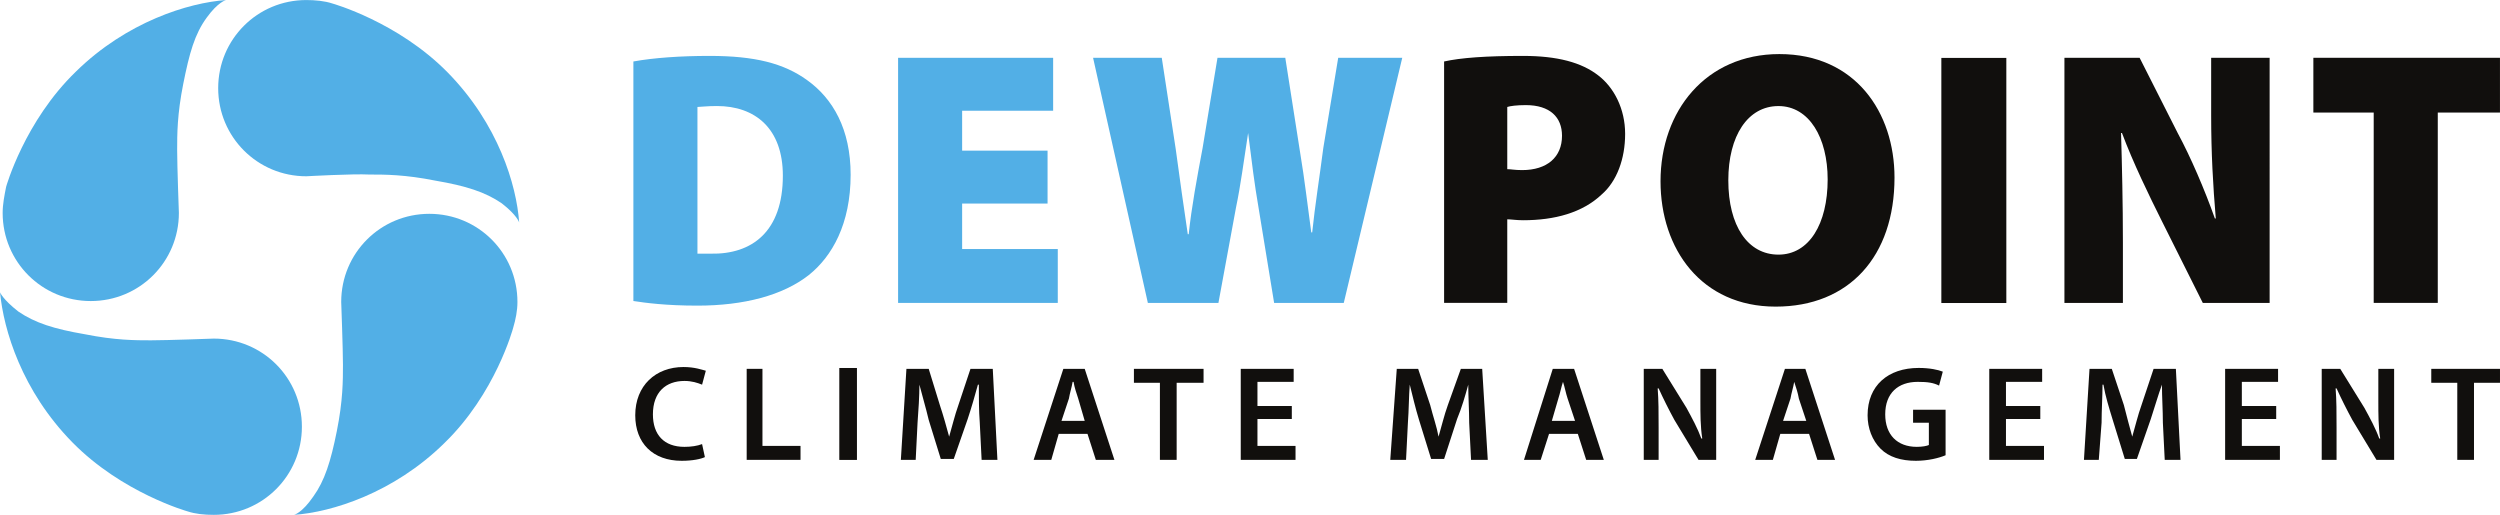<svg xmlns="http://www.w3.org/2000/svg" xmlns:svg="http://www.w3.org/2000/svg" id="svg1" width="5574.93" height="1148.193" viewBox="0 0 5574.93 1148.193"><defs id="defs1"><clipPath clipPathUnits="userSpaceOnUse" id="clipPath2"><path d="M 0,1312.748 H 4690.073 V 0 H 0 Z" transform="translate(-1313.759,-984.124)" id="path2"></path></clipPath><clipPath clipPathUnits="userSpaceOnUse" id="clipPath4"><path d="M 0,1312.748 H 4690.073 V 0 H 0 Z" transform="translate(-2006.455,-746.503)" id="path4"></path></clipPath><clipPath clipPathUnits="userSpaceOnUse" id="clipPath6"><path d="M 0,1312.748 H 4690.073 V 0 H 0 Z" transform="translate(-2174.199,-580.315)" id="path6"></path></clipPath><clipPath clipPathUnits="userSpaceOnUse" id="clipPath8"><path d="M 0,1312.748 H 4690.073 V 0 H 0 Z" transform="translate(-2669.669,-984.124)" id="path8"></path></clipPath><clipPath clipPathUnits="userSpaceOnUse" id="clipPath10"><path d="M 0,1312.748 H 4690.073 V 0 H 0 Z" transform="translate(-3422.956,-789.981)" id="path10"></path></clipPath><clipPath clipPathUnits="userSpaceOnUse" id="clipPath12"><path d="M 0,1312.748 H 4690.073 V 0 H 0 Z" id="path12"></path></clipPath><clipPath clipPathUnits="userSpaceOnUse" id="clipPath14"><path d="M 0,1312.748 H 4690.073 V 0 H 0 Z" transform="translate(-3707.146,-580.315)" id="path14"></path></clipPath><clipPath clipPathUnits="userSpaceOnUse" id="clipPath16"><path d="M 0,1312.748 H 4690.073 V 0 H 0 Z" transform="translate(-4224.405,-898.699)" id="path16"></path></clipPath><clipPath clipPathUnits="userSpaceOnUse" id="clipPath18"><path d="M 0,1312.748 H 4690.073 V 0 H 0 Z" transform="translate(-1433.352,-322.452)" id="path18"></path></clipPath><clipPath clipPathUnits="userSpaceOnUse" id="clipPath20"><path d="M 0,1312.748 H 4690.073 V 0 H 0 Z" transform="translate(-1503.244,-470.062)" id="path20"></path></clipPath><clipPath clipPathUnits="userSpaceOnUse" id="clipPath22"><path d="M 0,1312.748 H 4690.073 V 0 H 0 Z" id="path22"></path></clipPath><clipPath clipPathUnits="userSpaceOnUse" id="clipPath24"><path d="M 0,1312.748 H 4690.073 V 0 H 0 Z" transform="translate(-1893.08,-379.933)" id="path24"></path></clipPath><clipPath clipPathUnits="userSpaceOnUse" id="clipPath26"><path d="M 0,1312.748 H 4690.073 V 0 H 0 Z" transform="translate(-2025.119,-361.317)" id="path26"></path></clipPath><clipPath clipPathUnits="userSpaceOnUse" id="clipPath28"><path d="M 0,1312.748 H 4690.073 V 0 H 0 Z" transform="translate(-2194.373,-446.749)" id="path28"></path></clipPath><clipPath clipPathUnits="userSpaceOnUse" id="clipPath30"><path d="M 0,1312.748 H 4690.073 V 0 H 0 Z" transform="translate(-2414.964,-386.177)" id="path30"></path></clipPath><clipPath clipPathUnits="userSpaceOnUse" id="clipPath32"><path d="M 0,1312.748 H 4690.073 V 0 H 0 Z" transform="translate(-2711.624,-379.933)" id="path32"></path></clipPath><clipPath clipPathUnits="userSpaceOnUse" id="clipPath34"><path d="M 0,1312.748 H 4690.073 V 0 H 0 Z" transform="translate(-2845.183,-361.317)" id="path34"></path></clipPath><clipPath clipPathUnits="userSpaceOnUse" id="clipPath36"><path d="M 0,1312.748 H 4690.073 V 0 H 0 Z" transform="translate(-3003.587,-317.812)" id="path36"></path></clipPath><clipPath clipPathUnits="userSpaceOnUse" id="clipPath38"><path d="M 0,1312.748 H 4690.073 V 0 H 0 Z" transform="translate(-3231.933,-361.317)" id="path38"></path></clipPath><clipPath clipPathUnits="userSpaceOnUse" id="clipPath40"><path d="M 0,1312.748 H 4690.073 V 0 H 0 Z" transform="translate(-3508.39,-325.573)" id="path40"></path></clipPath><clipPath clipPathUnits="userSpaceOnUse" id="clipPath42"><path d="M 0,1312.748 H 4690.073 V 0 H 0 Z" transform="translate(-3666.794,-386.177)" id="path42"></path></clipPath><clipPath clipPathUnits="userSpaceOnUse" id="clipPath44"><path d="M 0,1312.748 H 4690.073 V 0 H 0 Z" transform="translate(-3871.806,-379.933)" id="path44"></path></clipPath><clipPath clipPathUnits="userSpaceOnUse" id="clipPath46"><path d="M 0,1312.748 H 4690.073 V 0 H 0 Z" transform="translate(-4061.331,-386.177)" id="path46"></path></clipPath><clipPath clipPathUnits="userSpaceOnUse" id="clipPath48"><path d="M 0,1312.748 H 4690.073 V 0 H 0 Z" transform="translate(-4137.454,-317.812)" id="path48"></path></clipPath><clipPath clipPathUnits="userSpaceOnUse" id="clipPath50"><path d="M 0,1312.748 H 4690.073 V 0 H 0 Z" transform="translate(-4364.193,-446.749)" id="path50"></path></clipPath><clipPath clipPathUnits="userSpaceOnUse" id="clipPath52"><path d="M 0,1312.748 H 4690.073 V 0 H 0 Z" transform="translate(-766.729,-792.13)" id="path52"></path></clipPath><clipPath clipPathUnits="userSpaceOnUse" id="clipPath54"><path d="M 0,1312.748 H 4690.073 V 0 H 0 Z" transform="translate(-825.105,-581.966)" id="path54"></path></clipPath><clipPath clipPathUnits="userSpaceOnUse" id="clipPath56"><path d="M 0,1312.748 H 4690.073 V 0 H 0 Z" transform="translate(-612.015,-520.655)" id="path56"></path></clipPath><clipPath clipPathUnits="userSpaceOnUse" id="clipPath58"><path d="M 0,1312.748 H 4690.073 V 0 H 0 Z" transform="translate(-553.614,-730.82)" id="path58"></path></clipPath></defs><g id="layer-MC0" transform="translate(-327.912,-289.733)"><path id="path1" d="m 0,0 c 34.178,6.216 79.219,9.323 127.354,9.323 76.093,0 124.244,-12.437 163.088,-40.381 43.467,-31.06 73.001,-82.325 73.001,-158.426 0,-82.309 -31.095,-136.682 -69.893,-167.728 -43.499,-34.181 -108.733,-51.235 -186.372,-51.235 -52.825,0 -86.994,4.638 -107.178,7.732 z m 107.178,-321.513 h 21.721 c 69.909,-1.559 121.152,37.29 121.152,130.482 0,79.231 -46.604,116.499 -110.267,116.499 -17.086,0 -27.967,-1.562 -32.606,-1.562 z" style="fill:#52afe6;fill-opacity:1;fill-rule:nonzero;stroke:none" transform="matrix(1.333,0,0,-1.333,1740.34,426.829)" clip-path="url(#clipPath2)"></path><path id="path3" d="M 0,0 H -142.897 V -76.087 H 17.098 v -90.128 H -250.035 V 243.823 H 9.338 V 155.29 H -142.897 V 88.521 H 0 Z" style="fill:#52afe6;fill-opacity:1;fill-rule:nonzero;stroke:none" transform="matrix(1.333,0,0,-1.333,2663.935,743.658)" clip-path="url(#clipPath4)"></path><path id="path5" d="M 0,0 -91.619,410.024 H 23.287 L 46.57,257.812 C 52.809,211.217 60.568,156.846 66.785,114.93 h 1.561 C 73,159.96 82.295,209.676 91.629,259.366 l 24.867,150.658 h 113.429 l 24.814,-158.419 c 7.77,-46.612 12.424,-88.523 18.639,-133.574 h 1.562 c 4.684,45.051 12.418,93.186 18.604,141.335 l 24.891,150.658 H 425.573 L 327.741,0 h -116.5 L 184.819,161.507 C 178.632,197.22 173.94,234.499 167.739,284.212 159.964,234.499 155.341,197.22 147.536,159.96 L 118.057,0 Z" style="fill:#52afe6;fill-opacity:1;fill-rule:nonzero;stroke:none" transform="matrix(1.333,0,0,-1.333,2887.594,965.241)" clip-path="url(#clipPath6)"></path><path id="path7" d="m 0,0 c 27.994,6.216 69.896,9.323 132.027,9.323 57.465,0 97.848,-10.875 125.827,-32.612 26.392,-20.2 44.994,-55.896 44.994,-97.84 0,-41.943 -13.979,-79.216 -38.809,-100.969 -32.617,-31.058 -79.215,-43.488 -132.012,-43.488 -10.867,0 -20.173,1.552 -26.361,1.552 V -403.809 H 0 Z m 105.666,-180.156 c 6.188,0 12.373,-1.546 24.832,-1.546 41.897,0 66.754,21.738 66.754,57.444 0,31.059 -20.191,51.272 -60.57,51.272 -15.522,0 -26.409,-1.546 -31.016,-3.108 z" style="fill:#110f0d;fill-opacity:1;fill-rule:nonzero;stroke:none" transform="matrix(1.333,0,0,-1.333,3548.22,426.829)" clip-path="url(#clipPath8)"></path><path id="path9" d="m 0,0 c 0,-132.022 -76.064,-215.907 -198.799,-215.907 -124.252,0 -192.617,96.343 -192.617,209.689 0,118.031 76.125,212.791 198.816,212.791 C -65.238,206.573 0,108.719 0,0 m -278.018,-4.672 c 0,-76.107 32.579,-124.257 83.885,-124.257 51.252,0 82.313,51.28 82.313,125.82 0,69.902 -31.061,122.713 -82.313,122.713 -51.306,0 -83.885,-49.726 -83.885,-124.276" style="fill:#110f0d;fill-opacity:1;fill-rule:nonzero;stroke:none" transform="matrix(1.333,0,0,-1.333,4552.603,685.687)" clip-path="url(#clipPath10)"></path><path id="path11" d="m 3502.175,580.315 h 108.713 v 410.024 h -108.713 z" style="fill:#110f0d;fill-opacity:1;fill-rule:evenodd;stroke:none" transform="matrix(1.333,0,0,-1.333,-11.339,1738.995)" clip-path="url(#clipPath12)"></path><path id="path13" d="m 0,0 v 410.024 h 125.813 l 63.679,-125.812 c 21.781,-40.367 45.11,-94.74 62.192,-142.883 h 1.531 c -4.639,54.358 -7.746,110.276 -7.746,172.411 v 96.284 h 97.816 V 0 H 231.492 l -68.388,136.668 c -21.766,43.488 -48.176,97.831 -66.821,147.544 H 94.736 C 96.283,229.859 97.83,167.721 97.83,100.957 V 0 Z" style="fill:#110f0d;fill-opacity:1;fill-rule:nonzero;stroke:none" transform="matrix(1.333,0,0,-1.333,4931.522,965.241)" clip-path="url(#clipPath14)"></path><path id="path15" d="M 0,0 H -100.941 V 91.627 H 211.23 V 0 H 107.182 V -318.411 H 0 Z" style="fill:#110f0d;fill-opacity:1;fill-rule:nonzero;stroke:none" transform="matrix(1.333,0,0,-1.333,5621.202,540.729)" clip-path="url(#clipPath16)"></path><path id="path17" d="m 0,0 c -6.23,-3.063 -20.176,-6.186 -38.845,-6.186 -48.118,0 -77.668,29.543 -77.668,76.124 0,49.691 34.19,80.765 80.788,80.765 18.642,0 31.025,-4.641 37.271,-6.217 L -4.7,121.189 c -7.716,3.108 -17.074,6.215 -29.474,6.215 -31.067,0 -52.789,-18.629 -52.789,-55.92 0,-34.164 18.613,-54.341 52.789,-54.341 10.89,0 21.758,1.56 29.474,4.625 z" style="fill:#110f0d;fill-opacity:1;fill-rule:nonzero;stroke:none" transform="matrix(1.333,0,0,-1.333,1899.798,1309.059)" clip-path="url(#clipPath18)"></path><path id="path19" d="M 0,0 H 26.393 V -128.906 H 90.071 V -152.25 H 0 Z" style="fill:#110f0d;fill-opacity:1;fill-rule:nonzero;stroke:none" transform="matrix(1.333,0,0,-1.333,1992.987,1112.246)" clip-path="url(#clipPath20)"></path><path id="path21" d="m 1658.572,317.812 h 29.514 v 153.797 h -29.514 z" style="fill:#110f0d;fill-opacity:1;fill-rule:evenodd;stroke:none" transform="matrix(1.333,0,0,-1.333,-11.339,1738.995)" clip-path="url(#clipPath22)"></path><path id="path23" d="M 0,0 C -1.547,20.205 -1.547,43.531 -1.547,63.709 H -3.094 C -7.748,46.641 -13.979,24.873 -20.192,6.244 L -43.496,-60.574 H -65.222 L -85.417,4.697 c -4.683,20.176 -10.869,40.354 -15.552,59.012 0,-18.658 -1.548,-43.504 -3.117,-63.709 l -3.105,-62.121 h -24.818 l 9.311,152.25 h 37.281 l 18.621,-60.574 c 6.214,-18.659 10.885,-35.741 15.552,-52.84 4.639,15.523 9.323,35.728 15.508,52.84 l 20.182,60.574 h 37.3 l 7.775,-152.25 H 3.094 Z" style="fill:#110f0d;fill-opacity:1;fill-rule:nonzero;stroke:none" transform="matrix(1.333,0,0,-1.333,2512.768,1232.418)" clip-path="url(#clipPath24)"></path><path id="path25" d="M 0,0 -12.451,-43.506 H -41.948 L 7.729,108.744 H 43.5 L 93.181,-43.506 H 62.1 L 48.139,0 Z M 43.5,21.736 32.615,59.041 C 29.502,68.35 26.377,77.672 24.831,86.994 H 23.285 C 21.727,77.672 18.602,68.35 17.071,59.041 L 4.639,21.736 Z" style="fill:#110f0d;fill-opacity:1;fill-rule:nonzero;stroke:none" transform="matrix(1.333,0,0,-1.333,2688.82,1257.238)" clip-path="url(#clipPath26)"></path><path id="path27" d="M 0,0 H -43.492 V 23.312 H 73.002 V 0 H 27.996 V -128.937 H 0 Z" style="fill:#110f0d;fill-opacity:1;fill-rule:nonzero;stroke:none" transform="matrix(1.333,0,0,-1.333,2914.492,1143.33)" clip-path="url(#clipPath28)"></path><path id="path29" d="M 0,0 H -57.477 V -45.021 H 6.215 V -68.365 H -85.424 V 83.885 H 3.107 V 62.135 H -57.477 V 21.736 H 0 Z" style="fill:#110f0d;fill-opacity:1;fill-rule:nonzero;stroke:none" transform="matrix(1.333,0,0,-1.333,3208.613,1224.092)" clip-path="url(#clipPath30)"></path><path id="path31" d="M 0,0 C 0,20.205 -1.547,43.531 -1.547,63.709 -6.201,46.641 -12.443,24.873 -20.234,6.244 L -41.939,-60.574 H -63.676 L -83.896,4.697 C -90.082,24.873 -94.754,45.051 -99.422,63.709 -100.939,45.051 -100.939,20.205 -102.514,0 l -3.121,-62.121 h -26.392 l 10.884,152.25 h 35.756 l 20.164,-60.574 c 4.666,-18.659 10.852,-35.741 13.973,-52.84 4.639,15.523 9.311,35.728 15.553,52.84 l 21.736,60.574 h 35.715 l 9.322,-152.25 H 3.109 Z" style="fill:#110f0d;fill-opacity:1;fill-rule:nonzero;stroke:none" transform="matrix(1.333,0,0,-1.333,3604.16,1232.418)" clip-path="url(#clipPath32)"></path><path id="path33" d="m 0,0 -13.961,-43.506 h -27.98 l 48.16,152.25 H 41.916 L 91.619,-43.506 H 62.137 L 48.143,0 Z M 43.504,21.736 31.076,59.041 C 27.955,68.35 26.437,77.672 23.328,86.994 20.193,77.672 18.617,68.35 15.553,59.041 L 4.672,21.736 Z" style="fill:#110f0d;fill-opacity:1;fill-rule:nonzero;stroke:none" transform="matrix(1.333,0,0,-1.333,3782.238,1257.238)" clip-path="url(#clipPath34)"></path><path id="path35" d="M 0,0 V 152.25 H 31.105 L 71.471,87.01 C 80.777,69.912 90.072,52.842 96.318,35.713 h 1.547 C 94.738,55.936 94.738,76.125 94.738,99.438 V 152.25 H 121.16 V 0 H 91.646 L 51.27,66.818 c -9.311,17.069 -18.645,35.729 -26.411,52.813 h -1.572 c 1.572,-20.193 1.572,-40.412 1.572,-65.24 V 0 Z" style="fill:#110f0d;fill-opacity:1;fill-rule:nonzero;stroke:none" transform="matrix(1.333,0,0,-1.333,3993.444,1315.246)" clip-path="url(#clipPath36)"></path><path id="path37" d="M 0,0 -12.43,-43.506 H -41.957 L 7.744,108.744 H 41.926 L 91.619,-43.506 H 62.088 L 48.143,0 Z M 43.471,21.736 31.072,59.041 C 29.498,68.35 26.404,77.672 23.283,86.994 21.738,77.672 18.613,68.35 17.066,59.041 L 4.668,21.736 Z" style="fill:#110f0d;fill-opacity:1;fill-rule:nonzero;stroke:none" transform="matrix(1.333,0,0,-1.333,4297.905,1257.238)" clip-path="url(#clipPath38)"></path><path id="path39" d="m 0,0 c -10.887,-4.652 -29.531,-9.307 -49.705,-9.307 -24.844,0 -45.035,6.186 -59.039,20.19 -13.963,14.008 -21.738,34.197 -21.738,55.933 0,49.692 34.152,79.219 85.459,79.219 18.601,0 32.591,-3.094 40.355,-6.215 l -6.219,-23.312 c -9.32,4.668 -18.644,6.23 -35.738,6.23 -32.623,0 -54.359,-18.644 -54.359,-54.375 0,-34.164 20.218,-54.342 52.841,-54.342 9.323,0 17.067,1.561 20.174,3.094 v 37.274 h -26.42 V 76.125 H 0 Z" style="fill:#110f0d;fill-opacity:1;fill-rule:nonzero;stroke:none" transform="matrix(1.333,0,0,-1.333,4666.514,1304.897)" clip-path="url(#clipPath40)"></path><path id="path41" d="M 0,0 H -57.438 V -45.021 H 6.186 V -68.365 H -85.375 V 83.885 H 3.092 v -21.75 h -60.53 V 21.736 H 0 Z" style="fill:#110f0d;fill-opacity:1;fill-rule:nonzero;stroke:none" transform="matrix(1.333,0,0,-1.333,4877.72,1224.092)" clip-path="url(#clipPath42)"></path><path id="path43" d="M 0,0 C 0,20.205 -1.557,43.531 -1.557,63.709 -7.803,46.641 -14.016,24.873 -20.201,6.244 l -23.285,-66.818 h -20.219 l -20.18,65.271 c -6.224,20.176 -12.443,40.354 -15.562,59.012 h -1.522 c 0,-18.658 -1.572,-43.504 -1.572,-63.709 l -4.668,-62.121 h -24.83 l 9.305,152.25 h 37.291 l 20.191,-60.574 c 4.668,-18.659 9.322,-35.741 14.006,-52.84 4.607,15.523 9.308,35.728 15.492,52.84 l 20.219,60.574 h 37.273 l 7.776,-152.25 H 3.096 Z" style="fill:#110f0d;fill-opacity:1;fill-rule:nonzero;stroke:none" transform="matrix(1.333,0,0,-1.333,5151.069,1232.418)" clip-path="url(#clipPath44)"></path><path id="path45" d="M 0,0 H -57.48 V -45.021 H 6.213 V -68.365 H -85.432 V 83.885 H 3.123 V 62.135 H -57.48 V 21.736 H 0 Z" style="fill:#110f0d;fill-opacity:1;fill-rule:nonzero;stroke:none" transform="matrix(1.333,0,0,-1.333,5403.77,1224.092)" clip-path="url(#clipPath46)"></path><path id="path47" d="M 0,0 V 152.25 H 31.045 L 71.41,87.01 C 80.732,69.912 90.07,52.842 96.256,35.713 h 1.574 c -3.119,20.223 -3.119,40.412 -3.119,63.725 v 52.812 h 26.42 V 0 H 91.617 L 51.236,66.818 C 41.912,83.887 32.59,102.547 24.83,119.631 H 23.256 C 24.83,99.438 24.83,79.219 24.83,54.391 V 0 Z" style="fill:#110f0d;fill-opacity:1;fill-rule:nonzero;stroke:none" transform="matrix(1.333,0,0,-1.333,5505.267,1315.246)" clip-path="url(#clipPath48)"></path><path id="path49" d="M 0,0 H -43.504 V 23.312 H 71.443 V 0 H 27.953 V -128.937 H 0 Z" style="fill:#110f0d;fill-opacity:1;fill-rule:nonzero;stroke:none" transform="matrix(1.333,0,0,-1.333,5807.585,1143.33)" clip-path="url(#clipPath50)"></path><path id="path51" d="m 0,0 c -81.696,0 -147.412,65.694 -147.412,147.413 0,81.733 65.716,147.403 147.412,147.403 14.588,0 30.65,-1.435 43.784,-5.819 0,0 109.455,-30.644 192.69,-115.296 84.629,-86.138 115.244,-188.296 119.622,-251.05 0,0 -2.897,11.686 -29.157,32.11 -27.743,18.986 -59.83,29.176 -110.917,37.924 C 164.931,2.917 131.378,2.917 105.108,2.917 78.805,4.383 0,0 0,0" style="fill:#52afe6;fill-opacity:1;fill-rule:nonzero;stroke:none" transform="matrix(1.333,0,0,-1.333,1010.966,682.822)" clip-path="url(#clipPath52)"></path><path id="path53" d="m 0,0 c 0,81.711 65.691,147.403 147.404,147.403 81.725,0 147.404,-65.692 147.404,-147.403 0,-14.605 -2.912,-29.172 -7.274,-43.775 0,0 -29.197,-109.444 -115.3,-192.702 -84.672,-83.23 -188.292,-115.353 -251.042,-119.687 0,0 13.097,2.904 32.108,30.607 18.974,26.332 29.172,58.457 39.382,109.549 10.234,51.102 10.234,84.643 10.234,110.932 C 2.916,-78.816 0,0 0,0" style="fill:#52afe6;fill-opacity:1;fill-rule:nonzero;stroke:none" transform="matrix(1.333,0,0,-1.333,1088.801,963.04)" clip-path="url(#clipPath54)"></path><path id="path55" d="m 0,0 c 81.704,0 147.379,-65.664 147.379,-147.377 0,-81.781 -65.675,-147.477 -147.379,-147.477 -16.042,0 -30.631,1.461 -43.805,5.792 0,0 -109.442,30.666 -192.678,115.398 -84.637,86.103 -115.239,188.252 -121.094,251.036 0,0 4.377,-11.671 30.629,-32.124 27.755,-18.961 59.863,-29.172 110.926,-37.91 51.085,-10.227 84.665,-10.227 110.928,-10.227 C -78.833,-2.889 0,0 0,0" style="fill:#52afe6;fill-opacity:1;fill-rule:nonzero;stroke:none" transform="matrix(1.333,0,0,-1.333,804.681,1044.788)" clip-path="url(#clipPath56)"></path><path id="path57" d="m 0,0 c 0,-81.702 -65.671,-147.411 -147.396,-147.411 -81.75,0 -147.419,65.709 -147.419,147.411 0,14.604 2.939,29.192 5.836,43.797 0,0 30.67,109.459 116.737,192.681 84.688,83.184 188.328,115.265 251.087,119.648 0,0 -13.143,-2.918 -32.109,-29.162 C 26.305,299.208 17.544,267.099 7.33,216.022 -2.888,164.926 -2.888,131.38 -2.888,105.105 -2.888,78.822 0,0 0,0" style="fill:#52afe6;fill-opacity:1;fill-rule:nonzero;stroke:none" transform="matrix(1.333,0,0,-1.333,726.814,764.568)" clip-path="url(#clipPath58)"></path></g></svg>